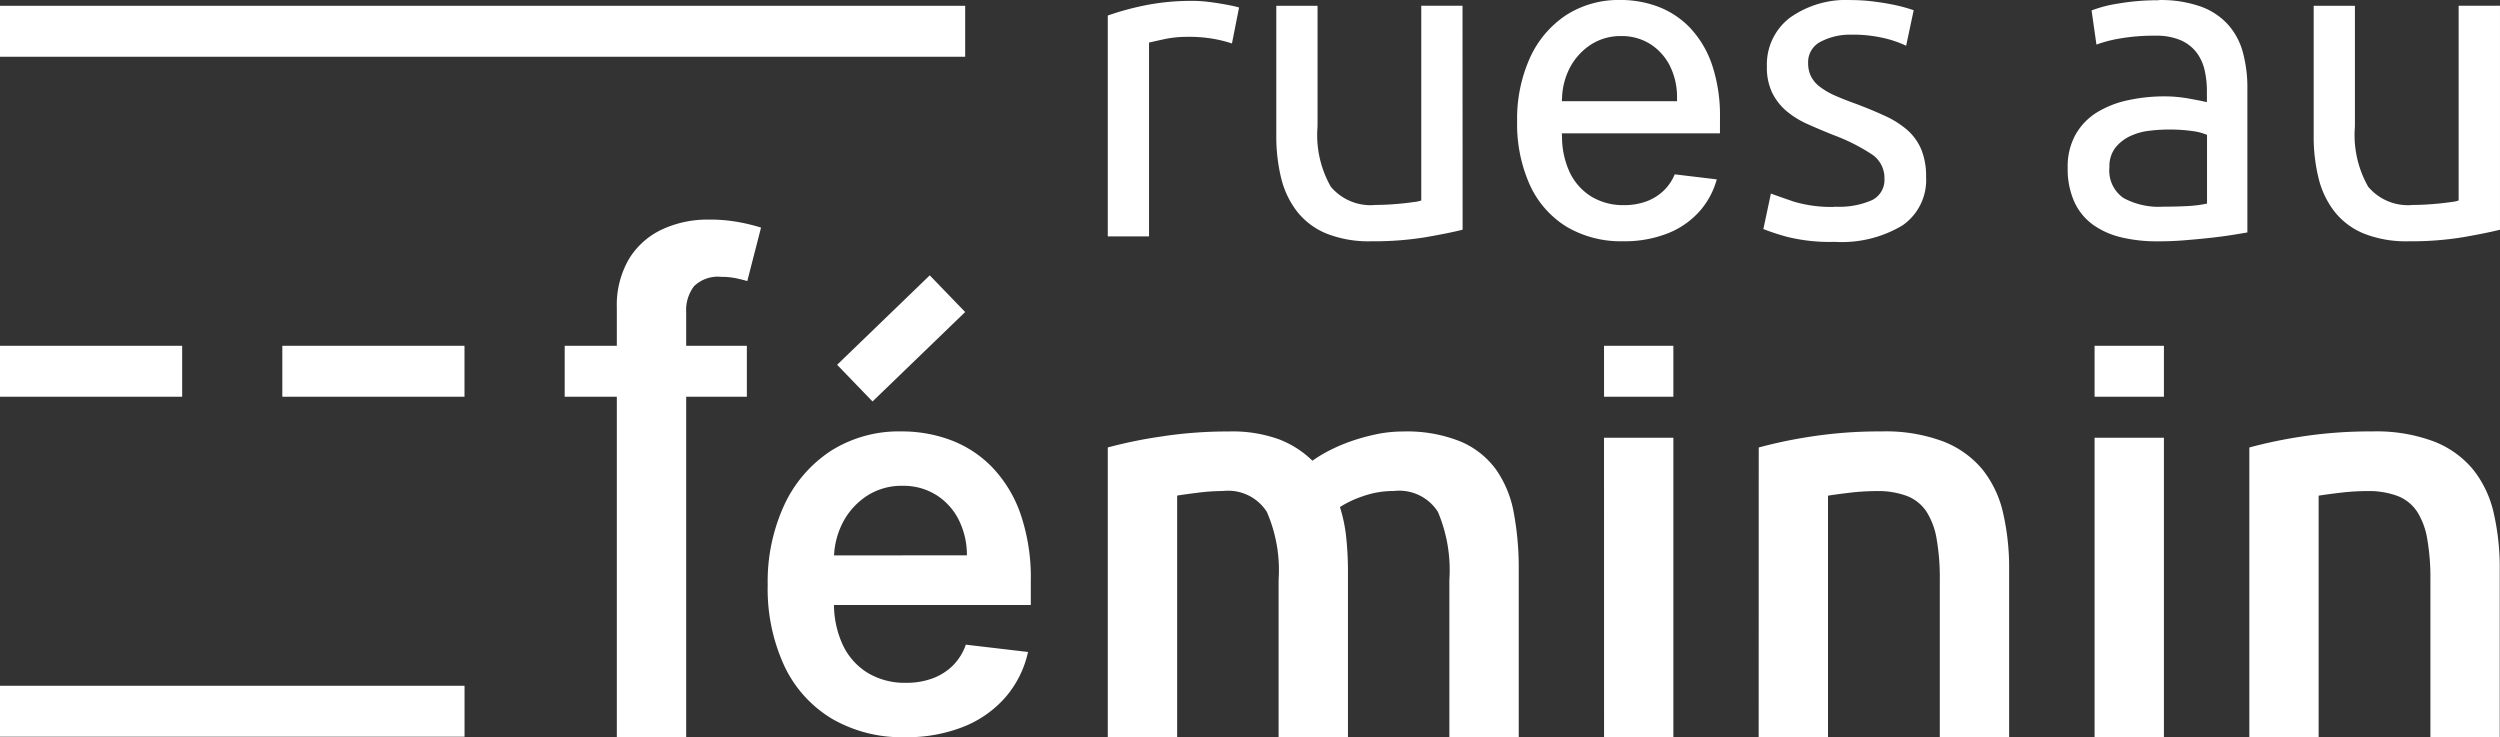 <svg xmlns="http://www.w3.org/2000/svg" width="161.942" height="47.771" viewBox="0 0 161.942 47.771">
  <rect x="0" y="0" width="161.942" height="47.771" fill="#333333" stroke="none"/>
  <g id="Group_48" data-name="Group 48" transform="translate(0 61.336)">
    <path id="Path_11" data-name="Path 11" d="M103.2-15.839a9.459,9.459,0,0,0-.761-4.4,2.968,2.968,0,0,0-2.84-1.355,13.14,13.14,0,0,0-1.634.111c-.594.074-1.04.137-1.337.186V-5.63H92.134V-24.415a29.512,29.512,0,0,1,3.4-.7,28.175,28.175,0,0,1,4.436-.335,8.825,8.825,0,0,1,3.286.519,6.355,6.355,0,0,1,2.135,1.375,8.644,8.644,0,0,1,1.039-.632,10.824,10.824,0,0,1,1.412-.612,12.861,12.861,0,0,1,1.651-.463,8.443,8.443,0,0,1,1.763-.186,9.259,9.259,0,0,1,3.731.65,5.467,5.467,0,0,1,2.3,1.819,7.051,7.051,0,0,1,1.152,2.823,19.4,19.4,0,0,1,.316,3.619V-5.63h-4.493V-15.839a9.68,9.68,0,0,0-.741-4.4,2.963,2.963,0,0,0-2.859-1.355,5.91,5.91,0,0,0-2.041.352,6.628,6.628,0,0,0-1.449.687,9.858,9.858,0,0,1,.408,1.967,20.845,20.845,0,0,1,.112,2.228V-5.63H103.2Z" transform="translate(-20.376 -7.936)" fill="#fff"/>
    <path id="Path_12" data-name="Path 12" d="M133.411-5.514H137.9V-24.931h-4.492Z" transform="translate(-29.505 -8.051)" fill="#fff" fill-rule="evenodd"/>
    <path id="Path_13" data-name="Path 13" d="M133.411-29.277H137.9v-3.3h-4.492Z" transform="translate(-29.505 -6.36)" fill="#fff" fill-rule="evenodd"/>
    <path id="Path_14" data-name="Path 14" d="M174.208-29.277H178.7v-3.3h-4.492Z" transform="translate(-38.528 -6.36)" fill="#fff" fill-rule="evenodd"/>
    <path id="Path_15" data-name="Path 15" d="M146.276-24.414a29.838,29.838,0,0,1,3.378-.706,29.111,29.111,0,0,1,4.6-.335,10.589,10.589,0,0,1,3.973.65,6.207,6.207,0,0,1,2.544,1.819,6.964,6.964,0,0,1,1.336,2.823,15.784,15.784,0,0,1,.389,3.619V-5.63h-4.491V-15.839a14.642,14.642,0,0,0-.206-2.655,4.7,4.7,0,0,0-.668-1.782,2.68,2.68,0,0,0-1.262-1,5.345,5.345,0,0,0-1.949-.315,14.99,14.99,0,0,0-1.782.111c-.62.075-1.077.137-1.375.187V-5.63h-4.491Z" transform="translate(-32.351 -7.935)" fill="#fff"/>
    <path id="Path_16" data-name="Path 16" d="M174.208-5.514H178.7V-24.931h-4.492Z" transform="translate(-38.528 -8.051)" fill="#fff" fill-rule="evenodd"/>
    <path id="Path_17" data-name="Path 17" d="M187.08-24.414a29.837,29.837,0,0,1,3.378-.706,29.112,29.112,0,0,1,4.6-.335,10.589,10.589,0,0,1,3.973.65,6.207,6.207,0,0,1,2.544,1.819,6.964,6.964,0,0,1,1.336,2.823,15.787,15.787,0,0,1,.389,3.619V-5.63h-4.491V-15.839a14.64,14.64,0,0,0-.206-2.655,4.7,4.7,0,0,0-.667-1.782,2.68,2.68,0,0,0-1.262-1,5.345,5.345,0,0,0-1.949-.315,14.991,14.991,0,0,0-1.782.111c-.62.075-1.077.137-1.375.187V-5.63H187.08Z" transform="translate(-41.375 -7.935)" fill="#fff"/>
    <path id="Path_18" data-name="Path 18" d="M50.342-9.527V-37.351a5.914,5.914,0,0,1,.8-3.192,4.971,4.971,0,0,1,2.146-1.9,6.978,6.978,0,0,1,2.993-.631,10.327,10.327,0,0,1,2.066.185,11.864,11.864,0,0,1,1.336.334l-.89,3.464q-.285-.086-.717-.18a4.646,4.646,0,0,0-.966-.093,2.217,2.217,0,0,0-1.762.6,2.559,2.559,0,0,0-.513,1.713V-9.527ZM58.765-31.6h-11.8v-3.3h11.8Z" transform="translate(-10.386 -4.038)" fill="#fff"/>
    <path id="Path_19" data-name="Path 19" d="M0-1H30.091V-4.3H0Z" transform="translate(0 -12.614)" fill="#fff" fill-rule="evenodd"/>
    <path id="Path_20" data-name="Path 20" d="M0-57.554H62.521v-3.3H0Z" transform="translate(0 -0.106)" fill="#fff" fill-rule="evenodd"/>
    <path id="Path_21" data-name="Path 21" d="M97.652-61.264q.343,0,.79.042c.3.03.588.07.875.117s.551.093.791.143a5.449,5.449,0,0,1,.531.129l-.46,2.329a8.769,8.769,0,0,0-1.048-.273,9.2,9.2,0,0,0-1.881-.157,7.015,7.015,0,0,0-1.481.157c-.488.105-.808.178-.962.215v12.556H92.135V-60.314a18.255,18.255,0,0,1,2.355-.648,15.158,15.158,0,0,1,3.161-.3" transform="translate(-20.377 -0.016)" fill="#fff"/>
    <path id="Path_22" data-name="Path 22" d="M118.22-46.35q-.921.231-2.428.491a20.724,20.724,0,0,1-3.49.258,7.4,7.4,0,0,1-2.9-.5,4.659,4.659,0,0,1-1.9-1.421,5.747,5.747,0,0,1-1.035-2.17,11.274,11.274,0,0,1-.315-2.77v-8.392h2.671v7.816a6.769,6.769,0,0,0,.861,3.905,3.359,3.359,0,0,0,2.9,1.178q.43,0,.891-.028c.3-.019.593-.042.861-.07s.512-.059.731-.09a2.2,2.2,0,0,0,.475-.1V-60.859h2.672Z" transform="translate(-23.477 -0.106)" fill="#fff"/>
    <path id="Path_23" data-name="Path 23" d="M151.287-47.948a5.283,5.283,0,0,0,2.427-.43,1.462,1.462,0,0,0,.791-1.38,1.833,1.833,0,0,0-.775-1.552A12.333,12.333,0,0,0,151.17-52.6q-.861-.347-1.651-.7a5.787,5.787,0,0,1-1.365-.846,3.729,3.729,0,0,1-.919-1.178,3.762,3.762,0,0,1-.345-1.7,3.807,3.807,0,0,1,1.465-3.145,6.266,6.266,0,0,1,3.993-1.162,11.447,11.447,0,0,1,1.264.07c.422.049.815.107,1.178.173s.685.141.962.216.494.145.646.2l-.488,2.3a6.915,6.915,0,0,0-1.351-.475,8.782,8.782,0,0,0-2.212-.243,4.1,4.1,0,0,0-1.953.445,1.479,1.479,0,0,0-.833,1.393,1.906,1.906,0,0,0,.187.863,1.969,1.969,0,0,0,.574.675,4.785,4.785,0,0,0,.963.562q.574.256,1.379.544,1.062.4,1.9.791a5.91,5.91,0,0,1,1.423.905,3.494,3.494,0,0,1,.9,1.248,4.555,4.555,0,0,1,.315,1.8,3.565,3.565,0,0,1-1.536,3.133,7.655,7.655,0,0,1-4.382,1.062,11.481,11.481,0,0,1-3.1-.329,15.365,15.365,0,0,1-1.523-.5l.488-2.3c.306.114.8.288,1.465.517a8.477,8.477,0,0,0,2.672.346" transform="translate(-32.436)" fill="#fff"/>
    <path id="Path_24" data-name="Path 24" d="M178.1-47.948q.949,0,1.681-.042A7.727,7.727,0,0,0,181-48.149V-52.6a3.528,3.528,0,0,0-.934-.245,10.644,10.644,0,0,0-1.565-.1,10.353,10.353,0,0,0-1.279.084,3.969,3.969,0,0,0-1.236.36,2.632,2.632,0,0,0-.934.748,1.951,1.951,0,0,0-.373,1.248,2.146,2.146,0,0,0,.919,2,4.784,4.784,0,0,0,2.5.561m-.229-13.388a7.718,7.718,0,0,1,2.714.417,4.357,4.357,0,0,1,1.782,1.178,4.436,4.436,0,0,1,.962,1.809,8.734,8.734,0,0,1,.287,2.312v9.336q-.346.061-.962.16t-1.393.187q-.777.084-1.682.159t-1.8.07a9.823,9.823,0,0,1-2.328-.257,5.242,5.242,0,0,1-1.837-.819,3.746,3.746,0,0,1-1.208-1.482,5.2,5.2,0,0,1-.43-2.212,4.258,4.258,0,0,1,.5-2.125,4.012,4.012,0,0,1,1.365-1.438,6.35,6.35,0,0,1,2.012-.8,11.07,11.07,0,0,1,2.413-.257q.4,0,.833.042c.287.028.56.068.819.117s.484.089.676.129.325.068.4.086v-.748a6.027,6.027,0,0,0-.144-1.307,2.988,2.988,0,0,0-.518-1.148,2.6,2.6,0,0,0-1.019-.8,3.99,3.99,0,0,0-1.682-.3,12.669,12.669,0,0,0-2.312.187,8.388,8.388,0,0,0-1.48.389l-.315-2.212a8.131,8.131,0,0,1,1.723-.445,14.793,14.793,0,0,1,2.615-.215" transform="translate(-38.036)" fill="#fff"/>
    <path id="Path_25" data-name="Path 25" d="M204.5-46.35q-.921.231-2.428.491a20.725,20.725,0,0,1-3.49.258,7.4,7.4,0,0,1-2.9-.5,4.659,4.659,0,0,1-1.9-1.421,5.745,5.745,0,0,1-1.035-2.17,11.273,11.273,0,0,1-.315-2.77v-8.392h2.671v7.816a6.769,6.769,0,0,0,.861,3.905,3.359,3.359,0,0,0,2.9,1.178q.43,0,.891-.028c.3-.019.593-.042.861-.07s.512-.059.731-.09a2.2,2.2,0,0,0,.475-.1V-60.859H204.5Z" transform="translate(-42.559 -0.106)" fill="#fff"/>
    <path id="Path_26" data-name="Path 26" d="M23.481-29.277h11.8v-3.3h-11.8Z" transform="translate(-5.193 -6.36)" fill="#fff" fill-rule="evenodd"/>
    <path id="Path_27" data-name="Path 27" d="M0-29.277H11.8v-3.3H0Z" transform="translate(0 -6.36)" fill="#fff" fill-rule="evenodd"/>
    <path id="Path_28" data-name="Path 28" d="M68.148-17.423a5.158,5.158,0,0,1,.549-2.092,4.585,4.585,0,0,1,1.556-1.748,4.1,4.1,0,0,1,2.326-.668,4.009,4.009,0,0,1,2.177.587,4.041,4.041,0,0,1,1.461,1.6,5.109,5.109,0,0,1,.537,2.317Zm12.745,1.661a12.726,12.726,0,0,0-.668-4.353,8.307,8.307,0,0,0-1.831-3.016,7.328,7.328,0,0,0-2.671-1.755,9.018,9.018,0,0,0-3.2-.568A8.237,8.237,0,0,0,67.952-24.2a8.391,8.391,0,0,0-3.023,3.5,11.862,11.862,0,0,0-1.079,5.2,11.886,11.886,0,0,0,1.073,5.227,7.92,7.92,0,0,0,3.071,3.421,9.029,9.029,0,0,0,4.753,1.206,9.929,9.929,0,0,0,3.793-.681,7.055,7.055,0,0,0,2.725-1.923,6.681,6.681,0,0,0,1.449-2.917l-4.031-.474a3.507,3.507,0,0,1-.847,1.361,3.688,3.688,0,0,1-1.323.83,4.922,4.922,0,0,1-1.706.281A4.677,4.677,0,0,1,70.349-9.8a4.239,4.239,0,0,1-1.634-1.823,6.29,6.29,0,0,1-.572-2.586h12.75Z" transform="translate(-14.121 -7.936)" fill="#fff"/>
    <path id="Path_29" data-name="Path 29" d="M136.541-54.782h-7.463l.016-.284a4.553,4.553,0,0,1,.469-1.813,4.008,4.008,0,0,1,1.339-1.529A3.526,3.526,0,0,1,132.919-59a3.458,3.458,0,0,1,1.893.522,3.558,3.558,0,0,1,1.268,1.414,4.506,4.506,0,0,1,.46,2.01Zm-3.67-6.554a6.292,6.292,0,0,0-3.518.981,6.564,6.564,0,0,0-2.331,2.744,9.6,9.6,0,0,0-.84,4.13,9.616,9.616,0,0,0,.835,4.15,6.193,6.193,0,0,0,2.362,2.679,6.915,6.915,0,0,0,3.674.944,7.624,7.624,0,0,0,2.941-.534,5.432,5.432,0,0,0,2.086-1.5,5.2,5.2,0,0,0,1.033-1.975l-2.723-.326a3.086,3.086,0,0,1-.667,1.009,3.24,3.24,0,0,1-1.158.74,4.164,4.164,0,0,1-1.463.246,3.985,3.985,0,0,1-2.113-.555,3.719,3.719,0,0,1-1.414-1.6,5.484,5.484,0,0,1-.485-2.218l-.009-.277h10.24v-1a10.322,10.322,0,0,0-.52-3.461,6.578,6.578,0,0,0-1.409-2.366,5.638,5.638,0,0,0-2.047-1.367,6.9,6.9,0,0,0-2.474-.446" transform="translate(-27.907 0)" fill="#fff"/>
    <path id="Path_30" data-name="Path 30" d="M71.918-30.265l-2.294-2.376,6-5.794,2.294,2.376Z" transform="translate(-15.398 -5.065)" fill="#fff" fill-rule="evenodd"/>
  </g>
</svg>
